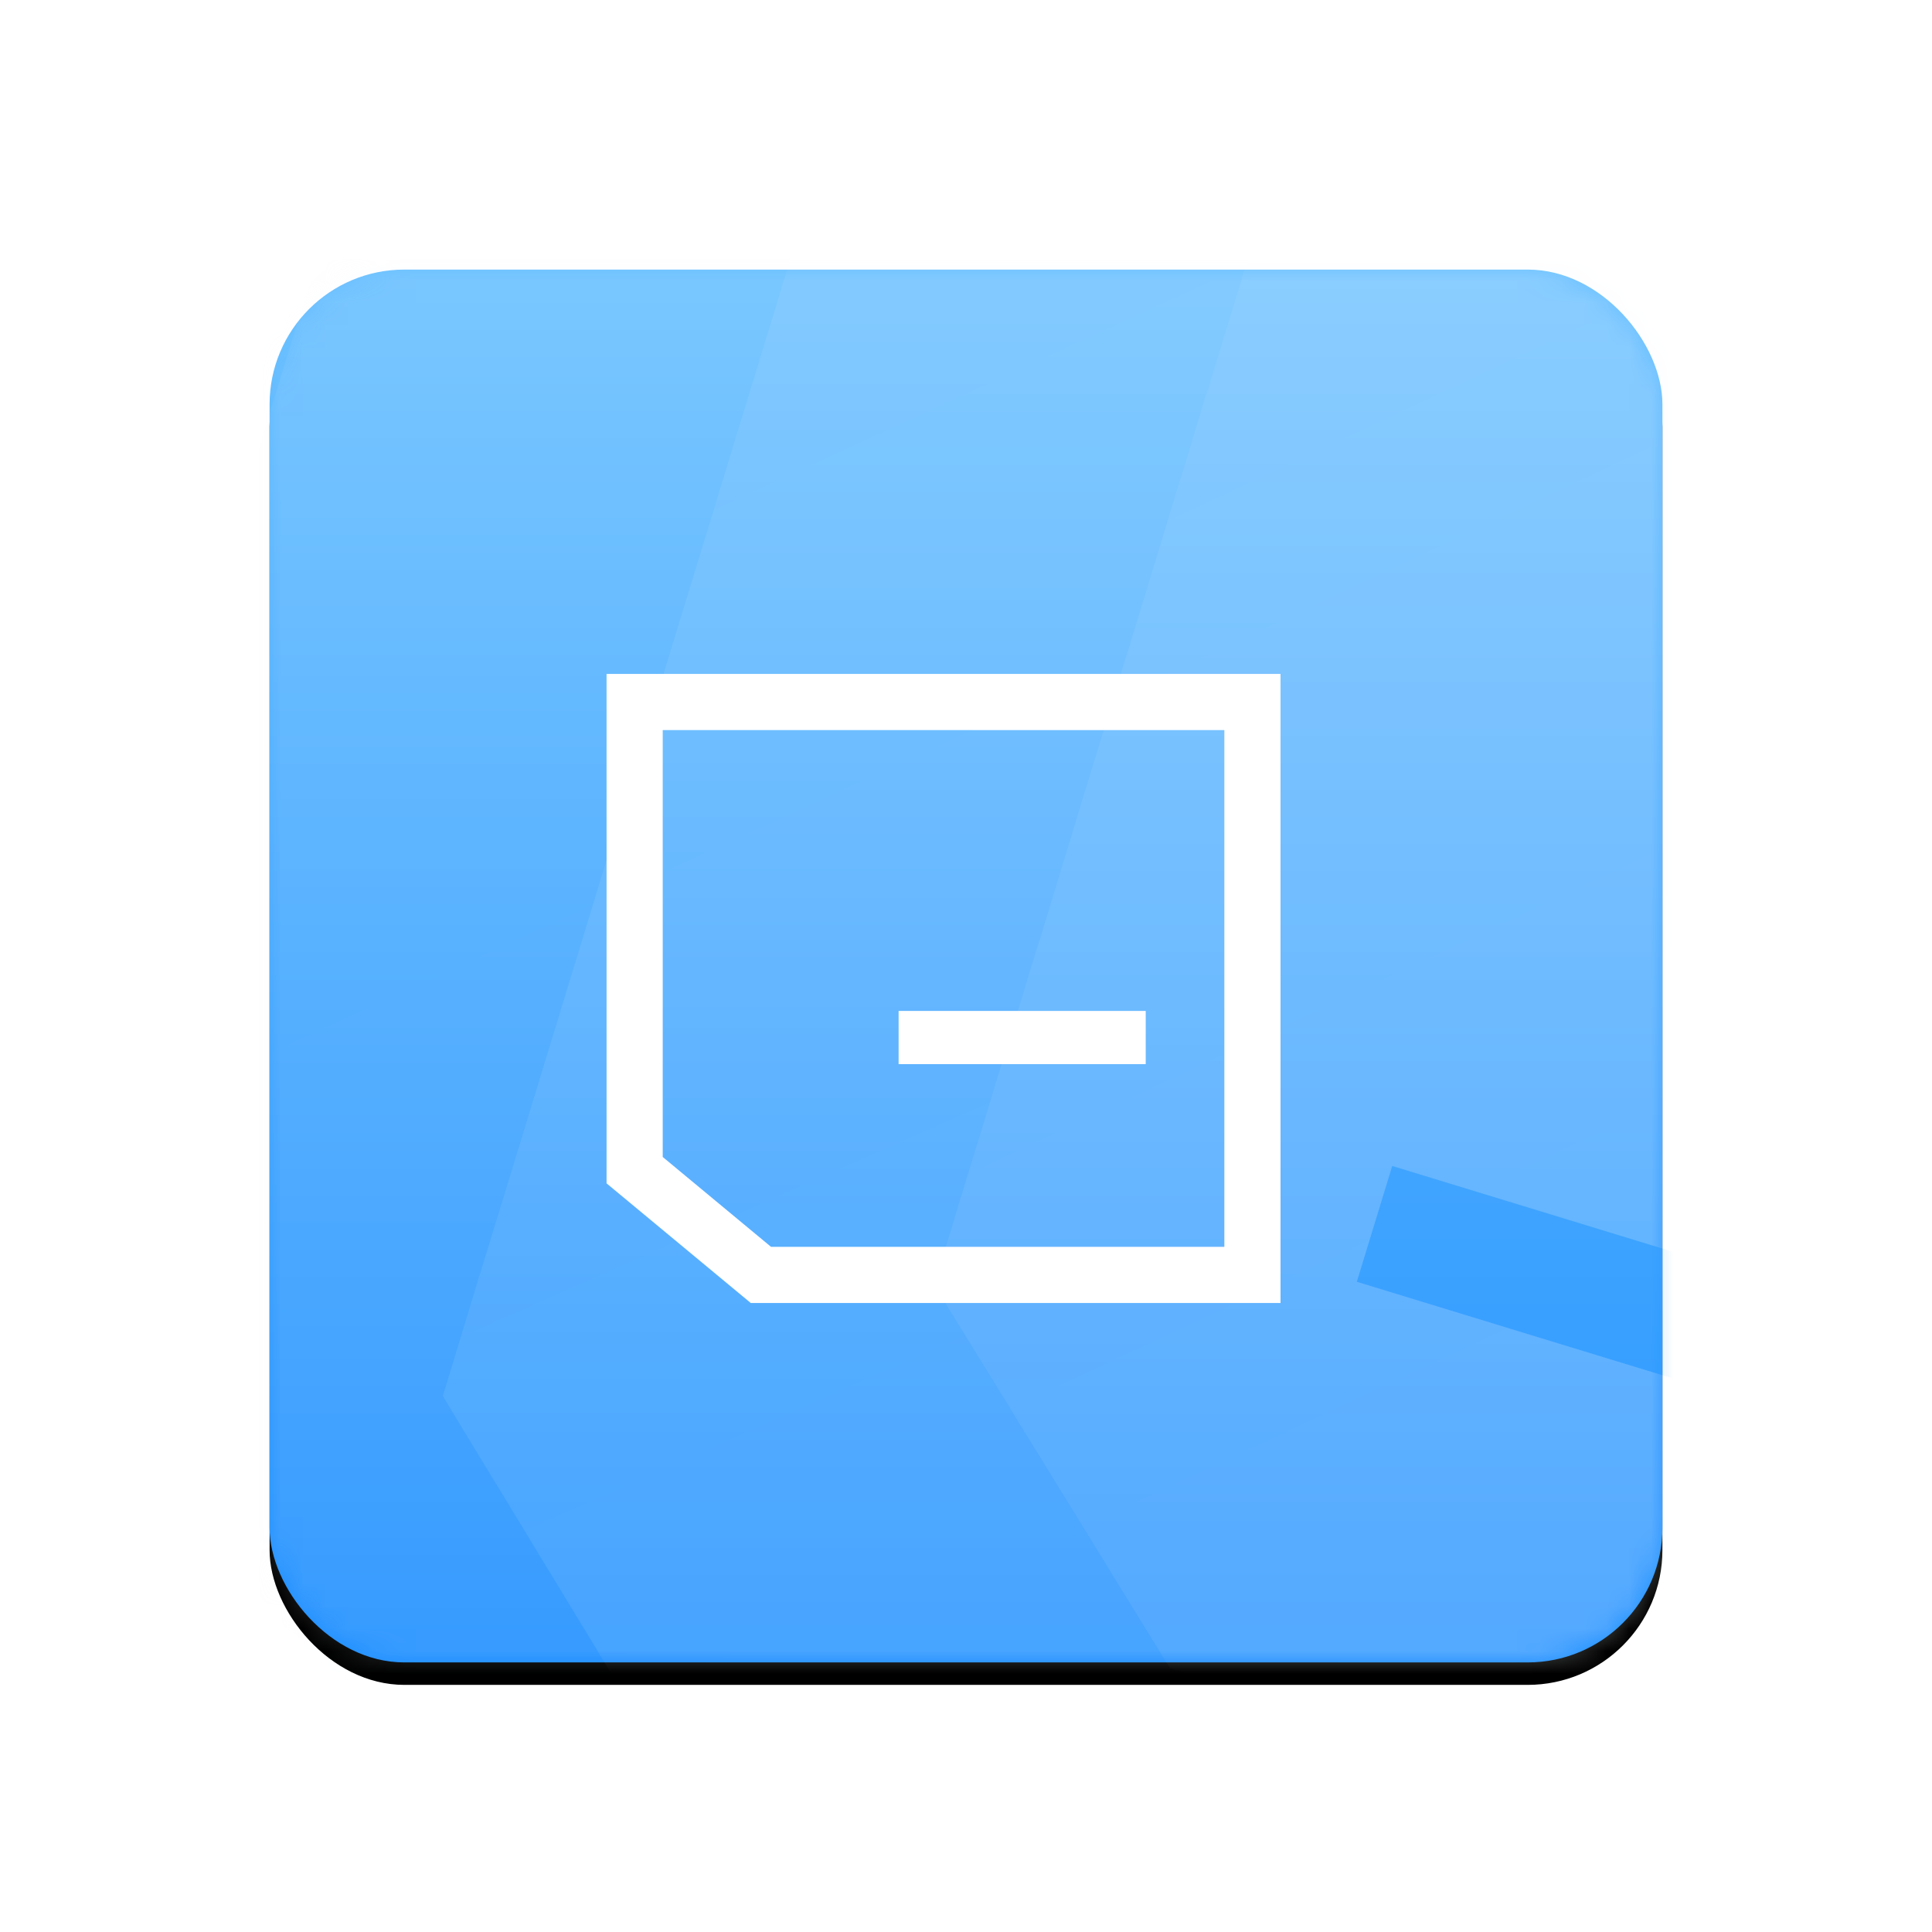 <?xml version="1.0" encoding="UTF-8"?>
<svg width="86px" height="86px" viewBox="0 0 86 86" version="1.1" xmlns="http://www.w3.org/2000/svg" xmlns:xlink="http://www.w3.org/1999/xlink">
    <!-- Generator: Sketch 52.4 (67378) - http://www.bohemiancoding.com/sketch -->
    <title>icon_enterprise-b-annotation</title>
    <desc>Created with Sketch.</desc>
    <defs>
        <linearGradient x1="50%" y1="100%" x2="50%" y2="0%" id="linearGradient-1">
            <stop stop-color="#198CFF" offset="0%"></stop>
            <stop stop-color="#69C0FF" offset="100%"></stop>
        </linearGradient>
        <rect id="path-2" x="0" y="0" width="62" height="62" rx="6"></rect>
        <filter x="-25.0%" y="-23.4%" width="150.0%" height="150.0%" filterUnits="objectBoundingBox" id="filter-4">
            <feOffset dx="0" dy="1" in="SourceAlpha" result="shadowOffsetOuter1"></feOffset>
            <feGaussianBlur stdDeviation="5" in="shadowOffsetOuter1" result="shadowBlurOuter1"></feGaussianBlur>
            <feColorMatrix values="0 0 0 0 0.129   0 0 0 0 0.569   0 0 0 0 1  0 0 0 0.517 0" type="matrix" in="shadowBlurOuter1"></feColorMatrix>
        </filter>
        <linearGradient x1="7.476%" y1="100%" x2="93.272%" y2="0%" id="linearGradient-5">
            <stop stop-color="#DEEFFF" offset="0%"></stop>
            <stop stop-color="#FFFFFF" offset="100%"></stop>
        </linearGradient>
        <linearGradient x1="12.391%" y1="0%" x2="87.409%" y2="0%" id="linearGradient-6">
            <stop stop-color="#58B5FE" offset="0%"></stop>
            <stop stop-color="#2090FF" offset="100%"></stop>
        </linearGradient>
        <linearGradient x1="0%" y1="100%" x2="93.272%" y2="0%" id="linearGradient-7">
            <stop stop-color="#E9F4FF" offset="0%"></stop>
            <stop stop-color="#FFFFFF" offset="100%"></stop>
        </linearGradient>
    </defs>
    <g id="icon_enterprise-b-annotation" stroke="none" stroke-width="1" fill="none" fill-rule="evenodd">
        <g id="icon_enterprise-annotation" transform="translate(12, 12)">
            <g id="Group-42">
                <mask id="mask-3" fill="white">
                    <use xlink:href="#path-2"></use>
                </mask>
                <g id="Mask">
                    <use fill="black" fill-opacity="1" filter="url(#filter-4)" xlink:href="#path-2"></use>
                    <use fill="url(#linearGradient-1)" fill-rule="evenodd" xlink:href="#path-2"></use>
                </g>
                <g id="Group-65" opacity="0.258" mask="url(#mask-3)">
                    <g transform="translate(69.102, 36.77) rotate(17) translate(-69.102, -36.77) translate(-26.398, -58.23)" id="图纸">
                        <g opacity="0.2" transform="translate(0, 0)">
                            <g id="Group-49">
                                <g id="Group-46">
                                    <g id="Group-47">
                                        <polygon id="Rectangle-8" fill="url(#linearGradient-5)" points="42.824 0.38 146.674 0.38 190.934 0.38 190.934 33.558 190.934 189.982 0.698 189.982 0.698 38.328"></polygon>
                                        <path d="M51.076,128.194 L141.705,128.194" id="Path-22" stroke="url(#linearGradient-6)" stroke-width="5.391" fill-rule="nonzero"></path>
                                    </g>
                                </g>
                            </g>
                        </g>
                        <g opacity="0.4" transform="translate(19.983, 18.386)">
                            <g id="Group-49">
                                <g id="Group-46">
                                    <g id="Group-47">
                                        <polygon id="Rectangle-8" fill="url(#linearGradient-5)" transform="translate(76.755, 75.895) scale(1, -1) translate(-76.755, -75.895) " points="34.305 0.303 117.496 0.303 152.951 0.303 152.951 26.758 152.951 151.488 0.559 151.488 0.559 30.562"></polygon>
                                        <path d="M40.915,102.219 L113.516,102.219" id="Path-22" stroke="url(#linearGradient-6)" stroke-width="5.391" fill-rule="nonzero"></path>
                                    </g>
                                </g>
                            </g>
                        </g>
                        <g opacity="0.6" transform="translate(40.182, 39.053)">
                            <g id="Group-49">
                                <g id="Group-46">
                                    <g id="Group-47">
                                        <polygon id="Rectangle-8" fill="url(#linearGradient-5)" transform="translate(55.297, 54.269) scale(1, -1) translate(-55.297, -54.269) " points="24.777 0.216 84.588 0.216 110.078 0.216 110.078 19.133 110.078 108.321 0.516 108.321 0.516 21.853"></polygon>
                                        <path d="M29.53,73.091 L81.726,73.091" id="Path-22" stroke="url(#linearGradient-6)" stroke-width="5.391" fill-rule="nonzero"></path>
                                    </g>
                                </g>
                            </g>
                        </g>
                        <g transform="translate(59.98, 61.543)">
                            <g id="Group-49">
                                <g id="Group-46">
                                    <g id="Group-47">
                                        <polygon id="Rectangle-8" fill="url(#linearGradient-7)" transform="translate(34.086, 33.219) scale(1, -1) translate(-34.086, -33.219) " points="15.202 0.132 52.21 0.132 67.983 0.132 67.983 11.712 67.983 66.305 0.189 66.305 0.189 13.377"></polygon>
                                        <path d="M18.142,44.74 L50.44,44.74" id="Path-22" stroke="#5BB7FF" stroke-width="5.391" fill-rule="nonzero"></path>
                                    </g>
                                </g>
                            </g>
                        </g>
                    </g>
                </g>
            </g>
            <g id="标注" transform="translate(12, 14)">
                <g id="图纸">
                    <g id="Group">
                        <rect id="Rectangle-4" x="0" y="0" width="36" height="36"></rect>
                        <path d="M9.869,5.25 L4.25,9.912 L4.25,30.75 L31.75,30.75 L31.75,5.25 L9.869,5.25 Z" id="Path" stroke="#FFFFFF" stroke-width="2.5" transform="translate(18, 18) scale(1, -1) translate(-18, -18) "></path>
                        <polygon id="Rectangle-Copy" fill="#FFFFFF" fill-rule="nonzero" points="16 21.368 16 19 27 19 27 21.368"></polygon>
                    </g>
                </g>
            </g>
        </g>
    </g>
</svg>